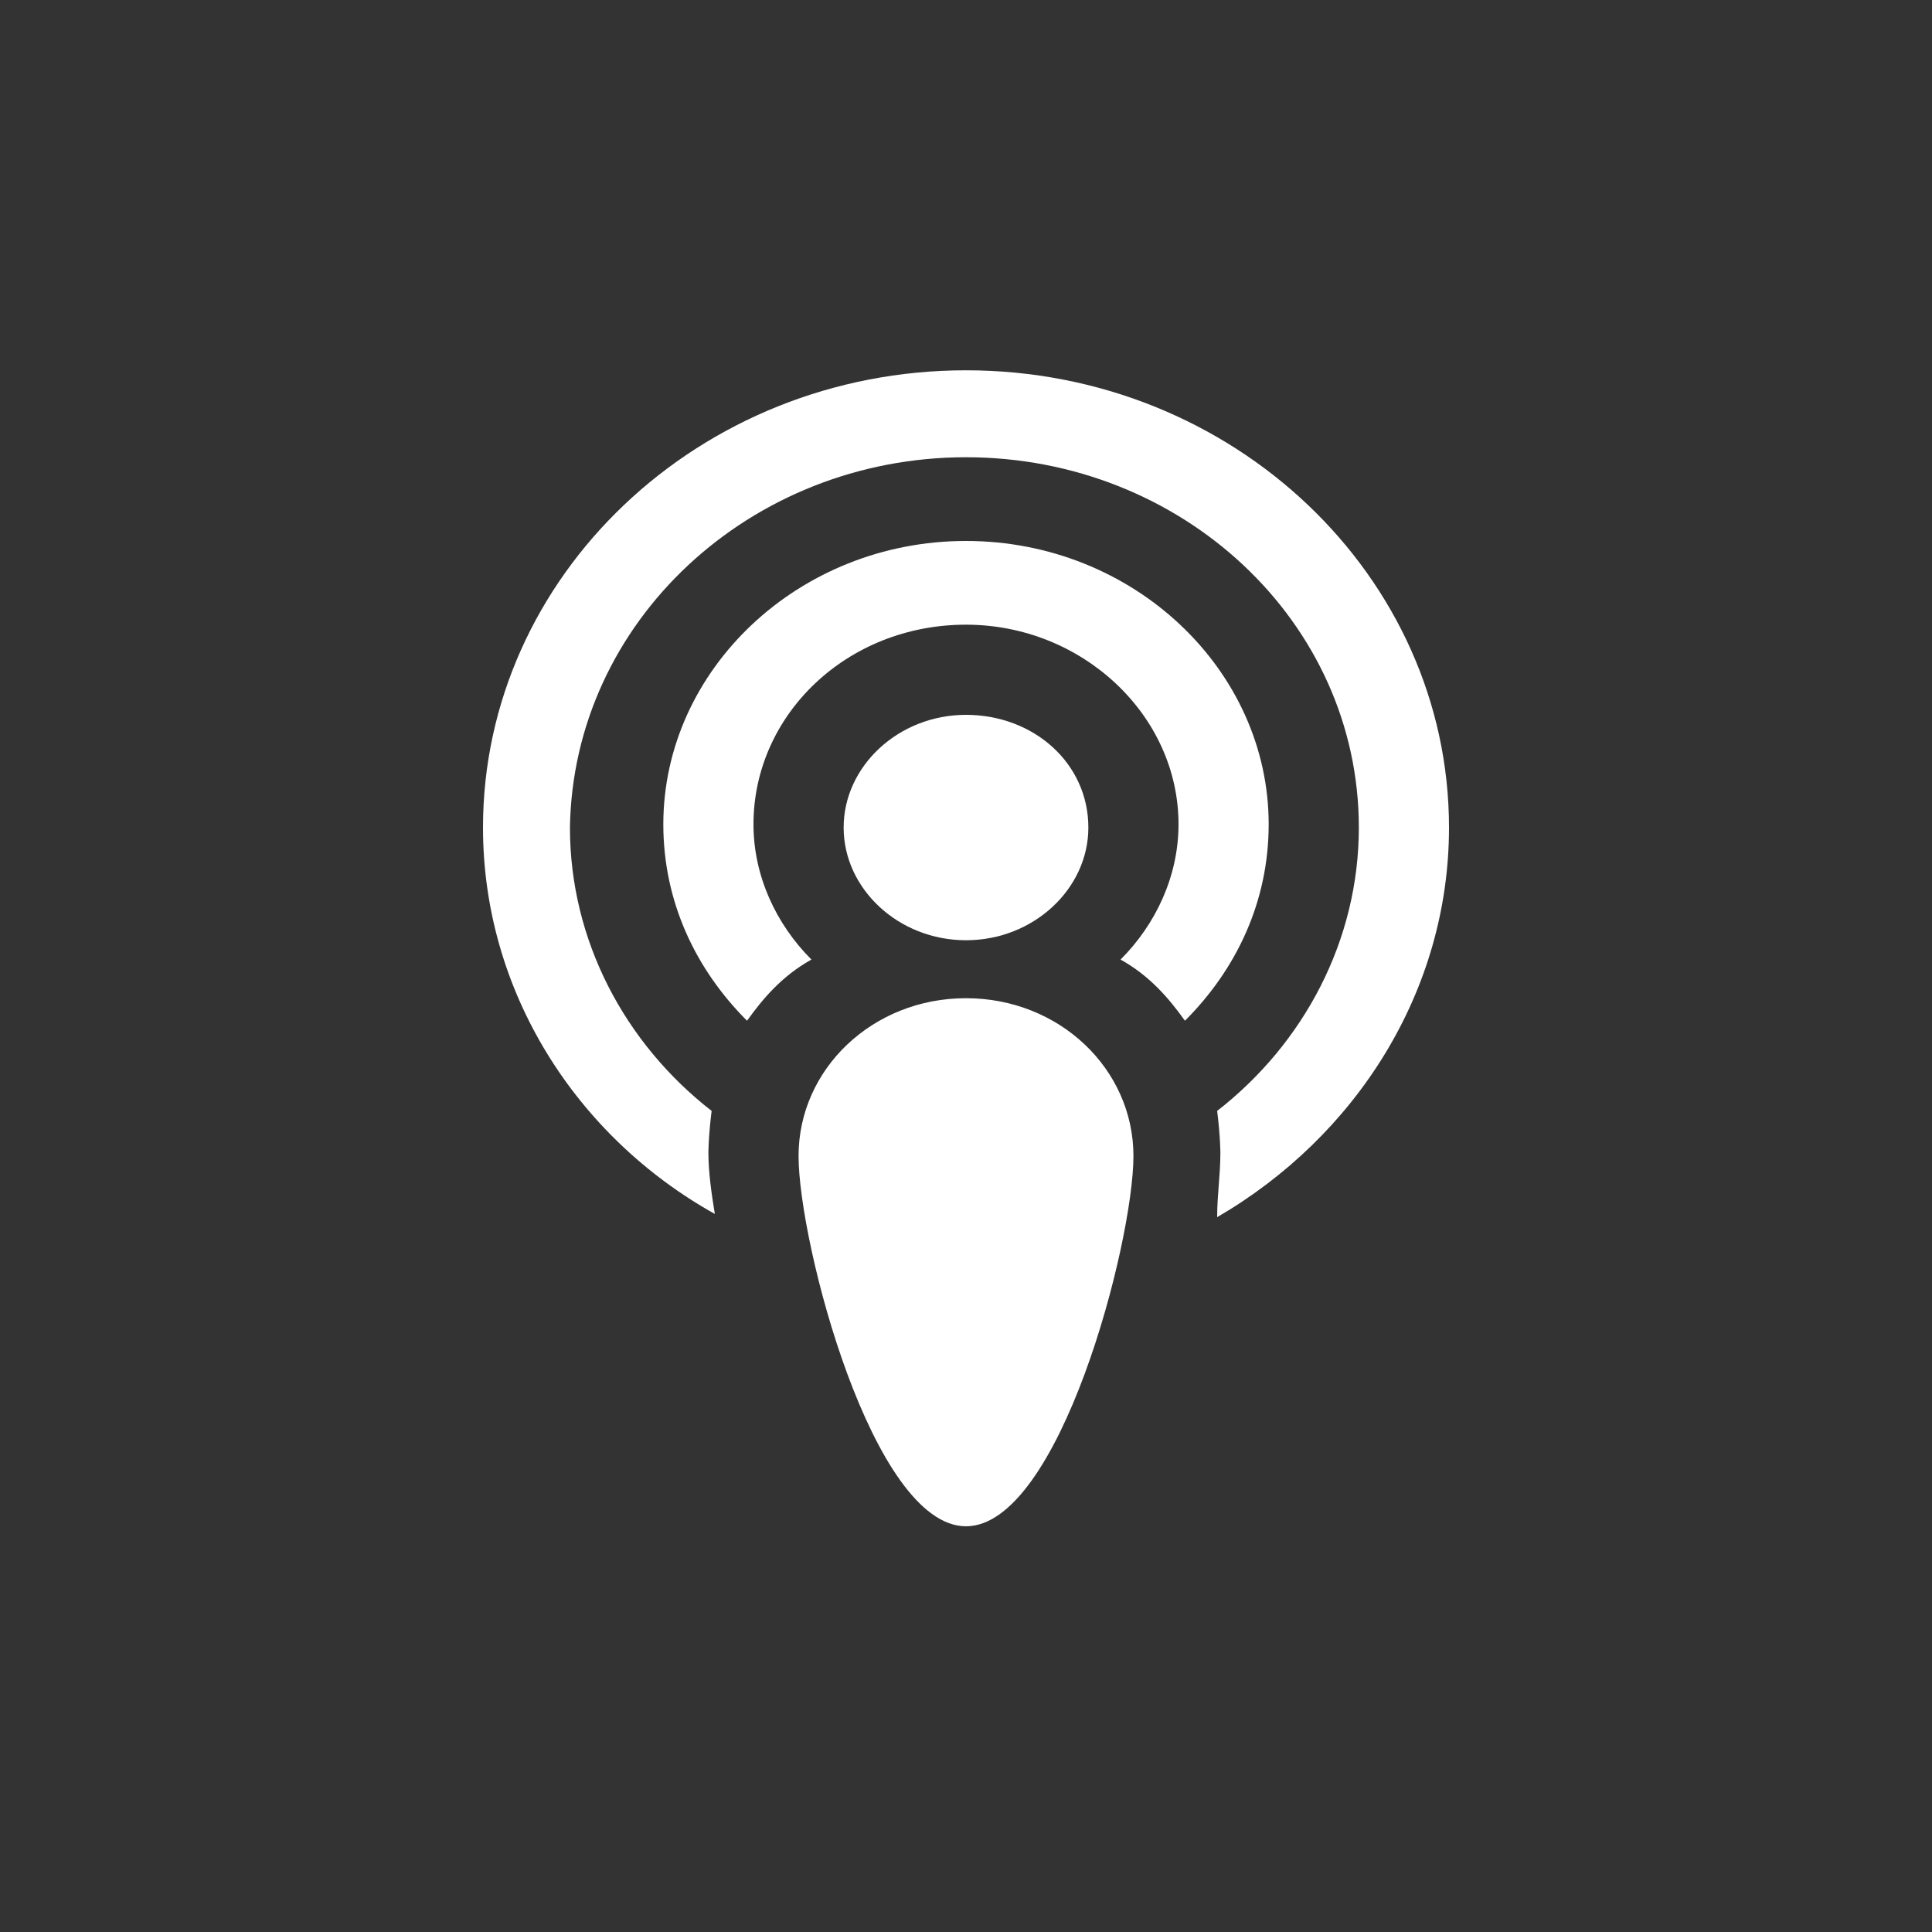 <?xml version="1.0" encoding="utf-8"?>
<!-- Generator: Adobe Illustrator 24.1.2, SVG Export Plug-In . SVG Version: 6.00 Build 0)  -->
<svg version="1.1" id="Layer_1" xmlns:sketch="http://www.bohemiancoding.com/sketch/ns"
	 xmlns="http://www.w3.org/2000/svg" xmlns:xlink="http://www.w3.org/1999/xlink" x="0px" y="0px" viewBox="0 0 60 60"
	 style="enable-background:new 0 0 60 60;" xml:space="preserve">
<rect x="0" y="0" width="60" height="60" fill="#333333" stroke="none"/>
<style type="text/css">
	.st0{fill-rule:evenodd;clip-rule:evenodd;fill:#FFFFFF;}
</style>
<desc></desc>
<g id="black">
	<g id="slice" transform="translate(-400, -200)">
	</g>
	<g id="podcast" transform="translate(15, 11)">
		<path id="Podcast" class="st0" d="M15,18.2c2.1,0,3.8-1.6,3.8-3.5c0-2-1.7-3.5-3.8-3.5s-3.8,1.6-3.8,3.5
			C11.2,16.6,12.9,18.2,15,18.2L15,18.2z M15,5.8c-5.2,0-9.4,4-9.4,8.8c0,2.4,1,4.5,2.6,6.1c0.5-0.7,1.1-1.4,2-1.9
			c-1.1-1.1-1.8-2.6-1.8-4.2c0-3.4,2.9-6.2,6.6-6.2c3.6,0,6.6,2.8,6.6,6.2c0,1.6-0.7,3.1-1.8,4.2c0.9,0.5,1.5,1.2,2,1.9
			c1.6-1.6,2.6-3.7,2.6-6.1C24.4,9.8,20.2,5.8,15,5.8L15,5.8z M15,0.5C6.7,0.5,0,6.9,0,14.7c0,5.1,2.9,9.6,7.2,12
			C7.1,26.1,7,25.4,7,24.8c0,0,0-0.5,0.1-1.3c-2.7-2.1-4.4-5.3-4.4-8.8C2.8,8.3,8.3,3.2,15,3.2s12.2,5.1,12.2,11.5
			c0,3.5-1.7,6.7-4.4,8.8c0.1,0.8,0.1,1.3,0.1,1.3c0,0.7-0.1,1.3-0.1,2c4.3-2.5,7.2-7,7.2-12.1C30,6.9,23.3,0.5,15,0.5L15,0.5z
			 M15,20c-2.9,0-5.2,2.2-5.2,4.9c0,2.7,2.3,11.5,5.2,11.5s5.2-8.8,5.2-11.5S17.9,20,15,20L15,20z"/>
	</g>
</g>
</svg>
